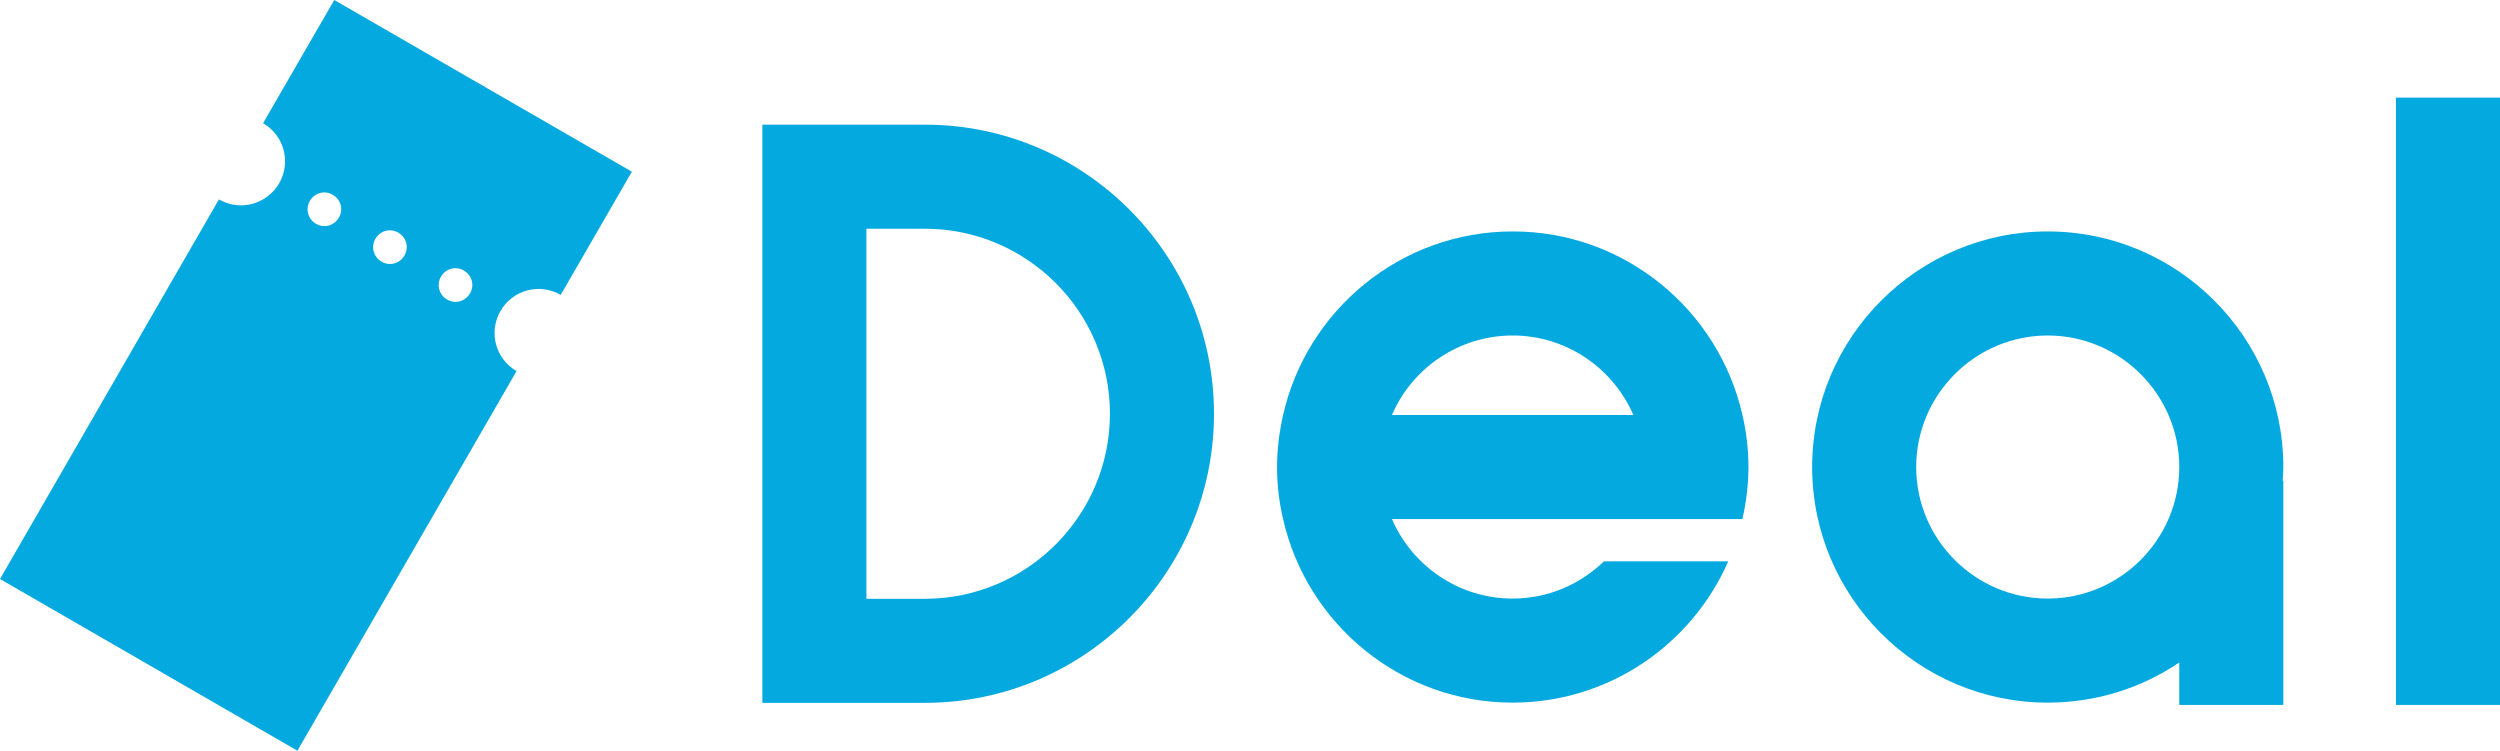 <?xml version="1.0" encoding="UTF-8"?><svg id="_レイヤー_1" xmlns="http://www.w3.org/2000/svg" viewBox="0 0 120.12 36.07"><defs><style>.cls-1{fill:#04a9e0;}</style></defs><g><path class="cls-1" d="M44.44,5.99h-7.81v27.78h7.81c7.66,0,13.89-6.23,13.89-13.89s-6.23-13.89-13.89-13.89Zm0,22.78h-2.81V10.99h2.81c4.9,0,8.89,3.99,8.89,8.89s-3.99,8.89-8.89,8.89Z"/><path class="cls-1" d="M98.39,11.12c-6.24,0-11.32,5.08-11.32,11.32s5.08,11.32,11.32,11.32c2.34,0,4.52-.71,6.32-1.93v2.04h5v-10.77h-.03c.01-.22,.03-.44,.03-.66,0-6.24-5.08-11.32-11.32-11.32Zm0,17.64c-3.49,0-6.32-2.84-6.32-6.32s2.84-6.32,6.32-6.32,6.32,2.84,6.32,6.32-2.84,6.32-6.32,6.32Z"/><rect class="cls-1" x="115.12" y="4.69" width="5" height="29.18"/><path class="cls-1" d="M72.68,11.12c-5.38,0-9.89,3.78-11.03,8.82-.18,.81-.29,1.64-.29,2.5s.1,1.69,.29,2.5c1.14,5.04,5.65,8.82,11.03,8.82,4.63,0,8.61-2.8,10.36-6.79h-5.97c-1.14,1.1-2.68,1.79-4.39,1.79-2.6,0-4.83-1.58-5.8-3.82h16.84c.18-.81,.29-1.64,.29-2.5s-.1-1.69-.29-2.5c-1.14-5.04-5.65-8.82-11.03-8.82Zm-5.8,8.82c.97-2.25,3.21-3.82,5.8-3.82s4.83,1.58,5.8,3.82h-11.61Z"/></g><path class="cls-1" d="M24.05,14.94c.58-1.01,1.88-1.36,2.89-.77l3.42-5.92L16.06,0l-3.42,5.92c1.01,.58,1.36,1.88,.77,2.89s-1.88,1.36-2.89,.77L0,27.82l14.29,8.25,10.53-18.24c-1.01-.58-1.36-1.88-.77-2.89Zm-8.87-4.19c-.38-.22-.52-.71-.29-1.1s.71-.52,1.1-.29,.52,.71,.29,1.1-.71,.52-1.1,.29Zm3.15,1.82c-.38-.22-.52-.71-.29-1.1s.71-.52,1.1-.29,.52,.71,.29,1.1-.71,.52-1.1,.29Zm3.15,1.82c-.38-.22-.52-.71-.29-1.1s.71-.52,1.1-.29,.52,.71,.29,1.1-.71,.52-1.1,.29Z"/></svg>
